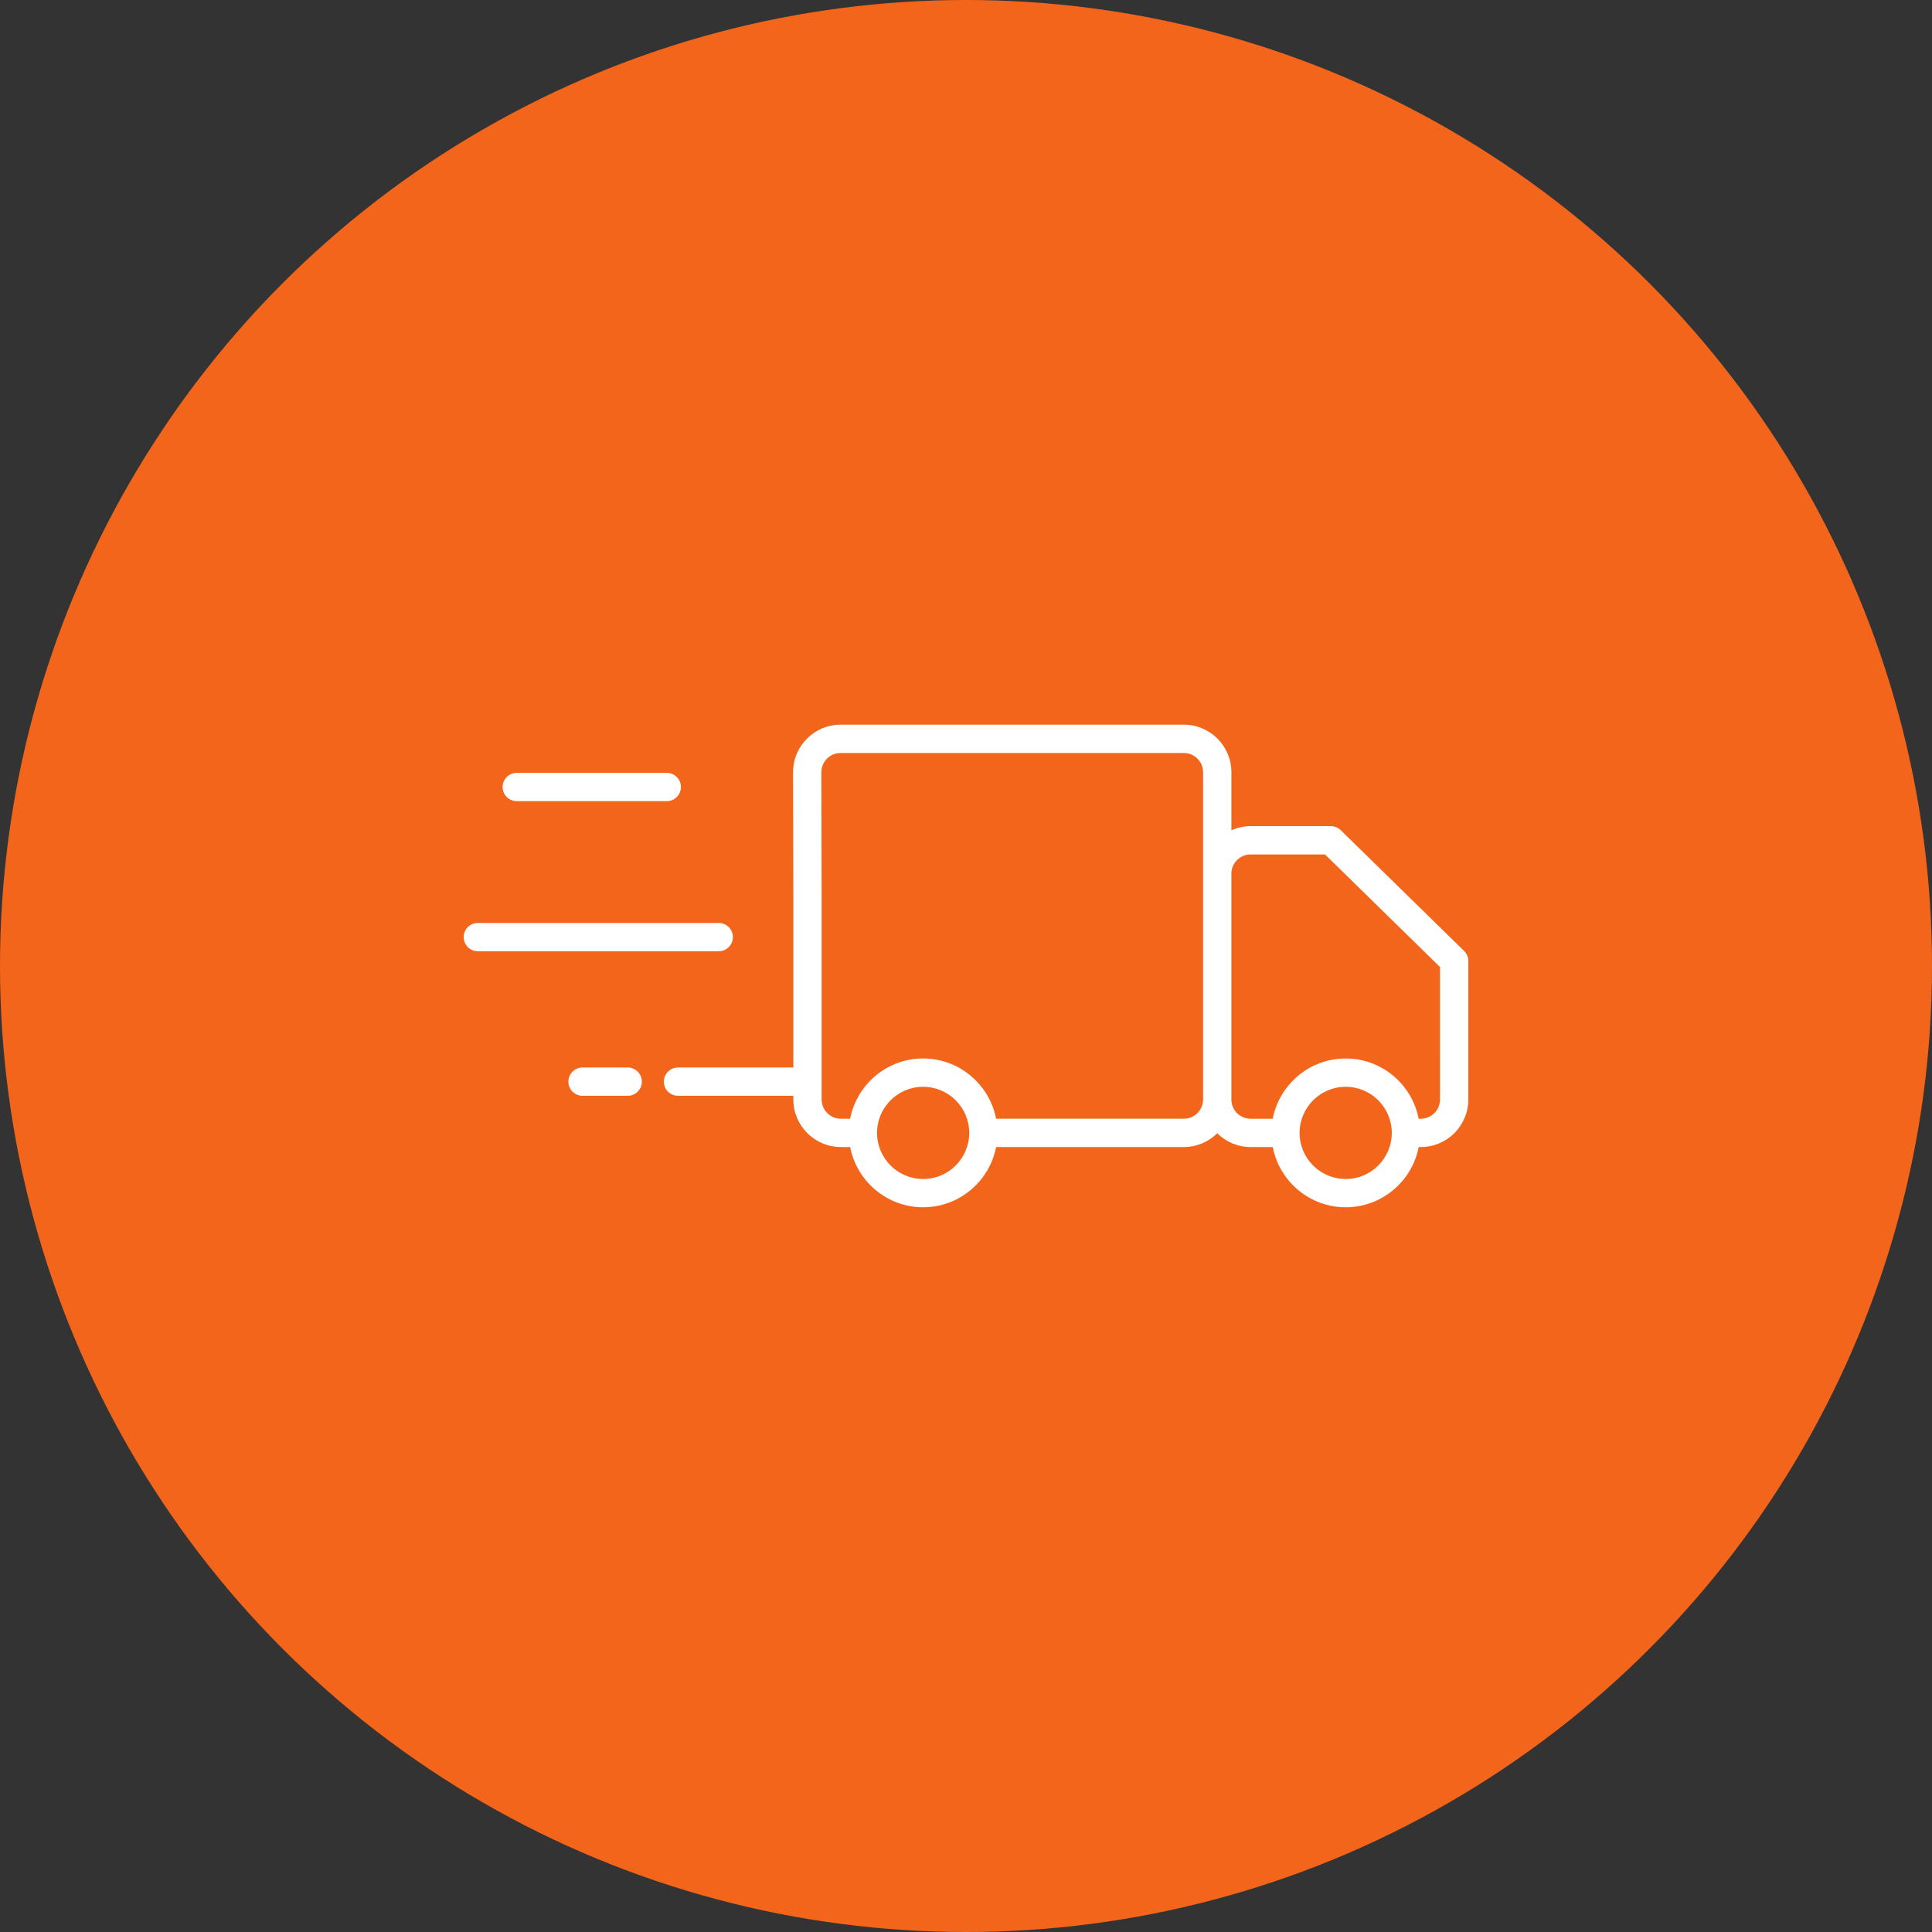 <?xml version="1.0" encoding="utf-8"?>
<!-- Generator: Adobe Illustrator 29.1.0, SVG Export Plug-In . SVG Version: 9.03 Build 55587)  -->
<svg version="1.1" id="Ebene_1" xmlns="http://www.w3.org/2000/svg" xmlns:xlink="http://www.w3.org/1999/xlink" x="0px" y="0px"
	 width="100px" height="100px" viewBox="0 0 100 100" style="enable-background:new 0 0 100 100;" xml:space="preserve">
<rect x="0" y="0" width="100" height="100" fill="#333333" stroke="none"/>
<style type="text/css">
	.st0{fill:#F3651B;}
	.st1{fill:#FFFFFF;}
</style>
<circle class="st0" cx="50" cy="50" r="50"/>
<path class="st1" d="M41.063,46.362v8.892h-5.97c-0.405,0-0.732,0.328-0.732,0.732c0,0.405,0.328,0.732,0.732,0.732
	h5.97v0.192c0,1.356,1.103,2.46,2.46,2.46h0.481c0.344,1.774,1.904,3.118,3.777,3.118
	c1.873,0,3.434-1.345,3.778-3.118h9.719c0.673,0,1.282-0.273,1.727-0.712c0.445,0.439,1.054,0.712,1.727,0.712h1.145
	c0.344,1.774,1.904,3.118,3.777,3.118s3.434-1.345,3.777-3.118h0.111c1.356,0,2.459-1.104,2.459-2.46v-7.167
	c0-0.197-0.079-0.386-0.22-0.523l-6.385-6.25c-0.137-0.134-0.32-0.209-0.512-0.209h-4.152
	c-0.354,0-0.69,0.079-0.995,0.214v-3.006c0-1.356-1.103-2.46-2.459-2.46H50.356h-6.848
	c-1.356,0-2.459,1.104-2.459,2.46L41.063,46.362z M47.781,61.025c-1.315,0-2.386-1.071-2.386-2.386
	c0-1.316,1.071-2.387,2.386-2.387c1.316,0,2.387,1.071,2.387,2.387C50.167,59.954,49.097,61.025,47.781,61.025z
	 M42.514,39.97c0-0.549,0.446-0.995,0.994-0.995h6.838c3.643,0,7.287,0,10.931,0c0.548,0,0.994,0.446,0.994,0.995
	v5.25v11.69c0,0.549-0.446,0.995-0.994,0.995h-9.719c-0.344-1.774-1.905-3.119-3.778-3.119
	c-1.873,0-3.433,1.345-3.777,3.119H43.523c-0.549,0-0.995-0.446-0.995-0.995c0-3.5,0-6.999,0-10.499L42.514,39.97z
	 M69.652,61.025c-1.315,0-2.386-1.071-2.386-2.386c0-1.316,1.071-2.387,2.386-2.387c1.316,0,2.387,1.071,2.387,2.387
	C72.039,59.954,70.968,61.025,69.652,61.025z M74.535,56.911c0,0.549-0.446,0.995-0.994,0.995h-0.111
	c-0.344-1.774-1.905-3.119-3.777-3.119s-3.433,1.345-3.777,3.119h-1.145c-0.549,0-0.995-0.446-0.995-0.995V45.221
	c0-0.548,0.446-0.994,0.995-0.994h3.853l5.951,5.826V56.911z"/>
<path class="st1" d="M32.49,55.254h-2.338c-0.405,0-0.732,0.328-0.732,0.732s0.328,0.732,0.732,0.732h2.338
	c0.405,0,0.732-0.328,0.732-0.732S32.895,55.254,32.49,55.254z"/>
<path class="st1" d="M37.935,48.504c0-0.405-0.328-0.732-0.732-0.732H24.732c-0.405,0-0.732,0.328-0.732,0.732
	s0.328,0.732,0.732,0.732h12.471C37.608,49.236,37.935,48.909,37.935,48.504z"/>
<path class="st1" d="M26.747,41.467h7.765c0.405,0,0.732-0.328,0.732-0.732s-0.328-0.732-0.732-0.732h-7.765
	c-0.405,0-0.732,0.328-0.732,0.732S26.342,41.467,26.747,41.467z"/>
</svg>
